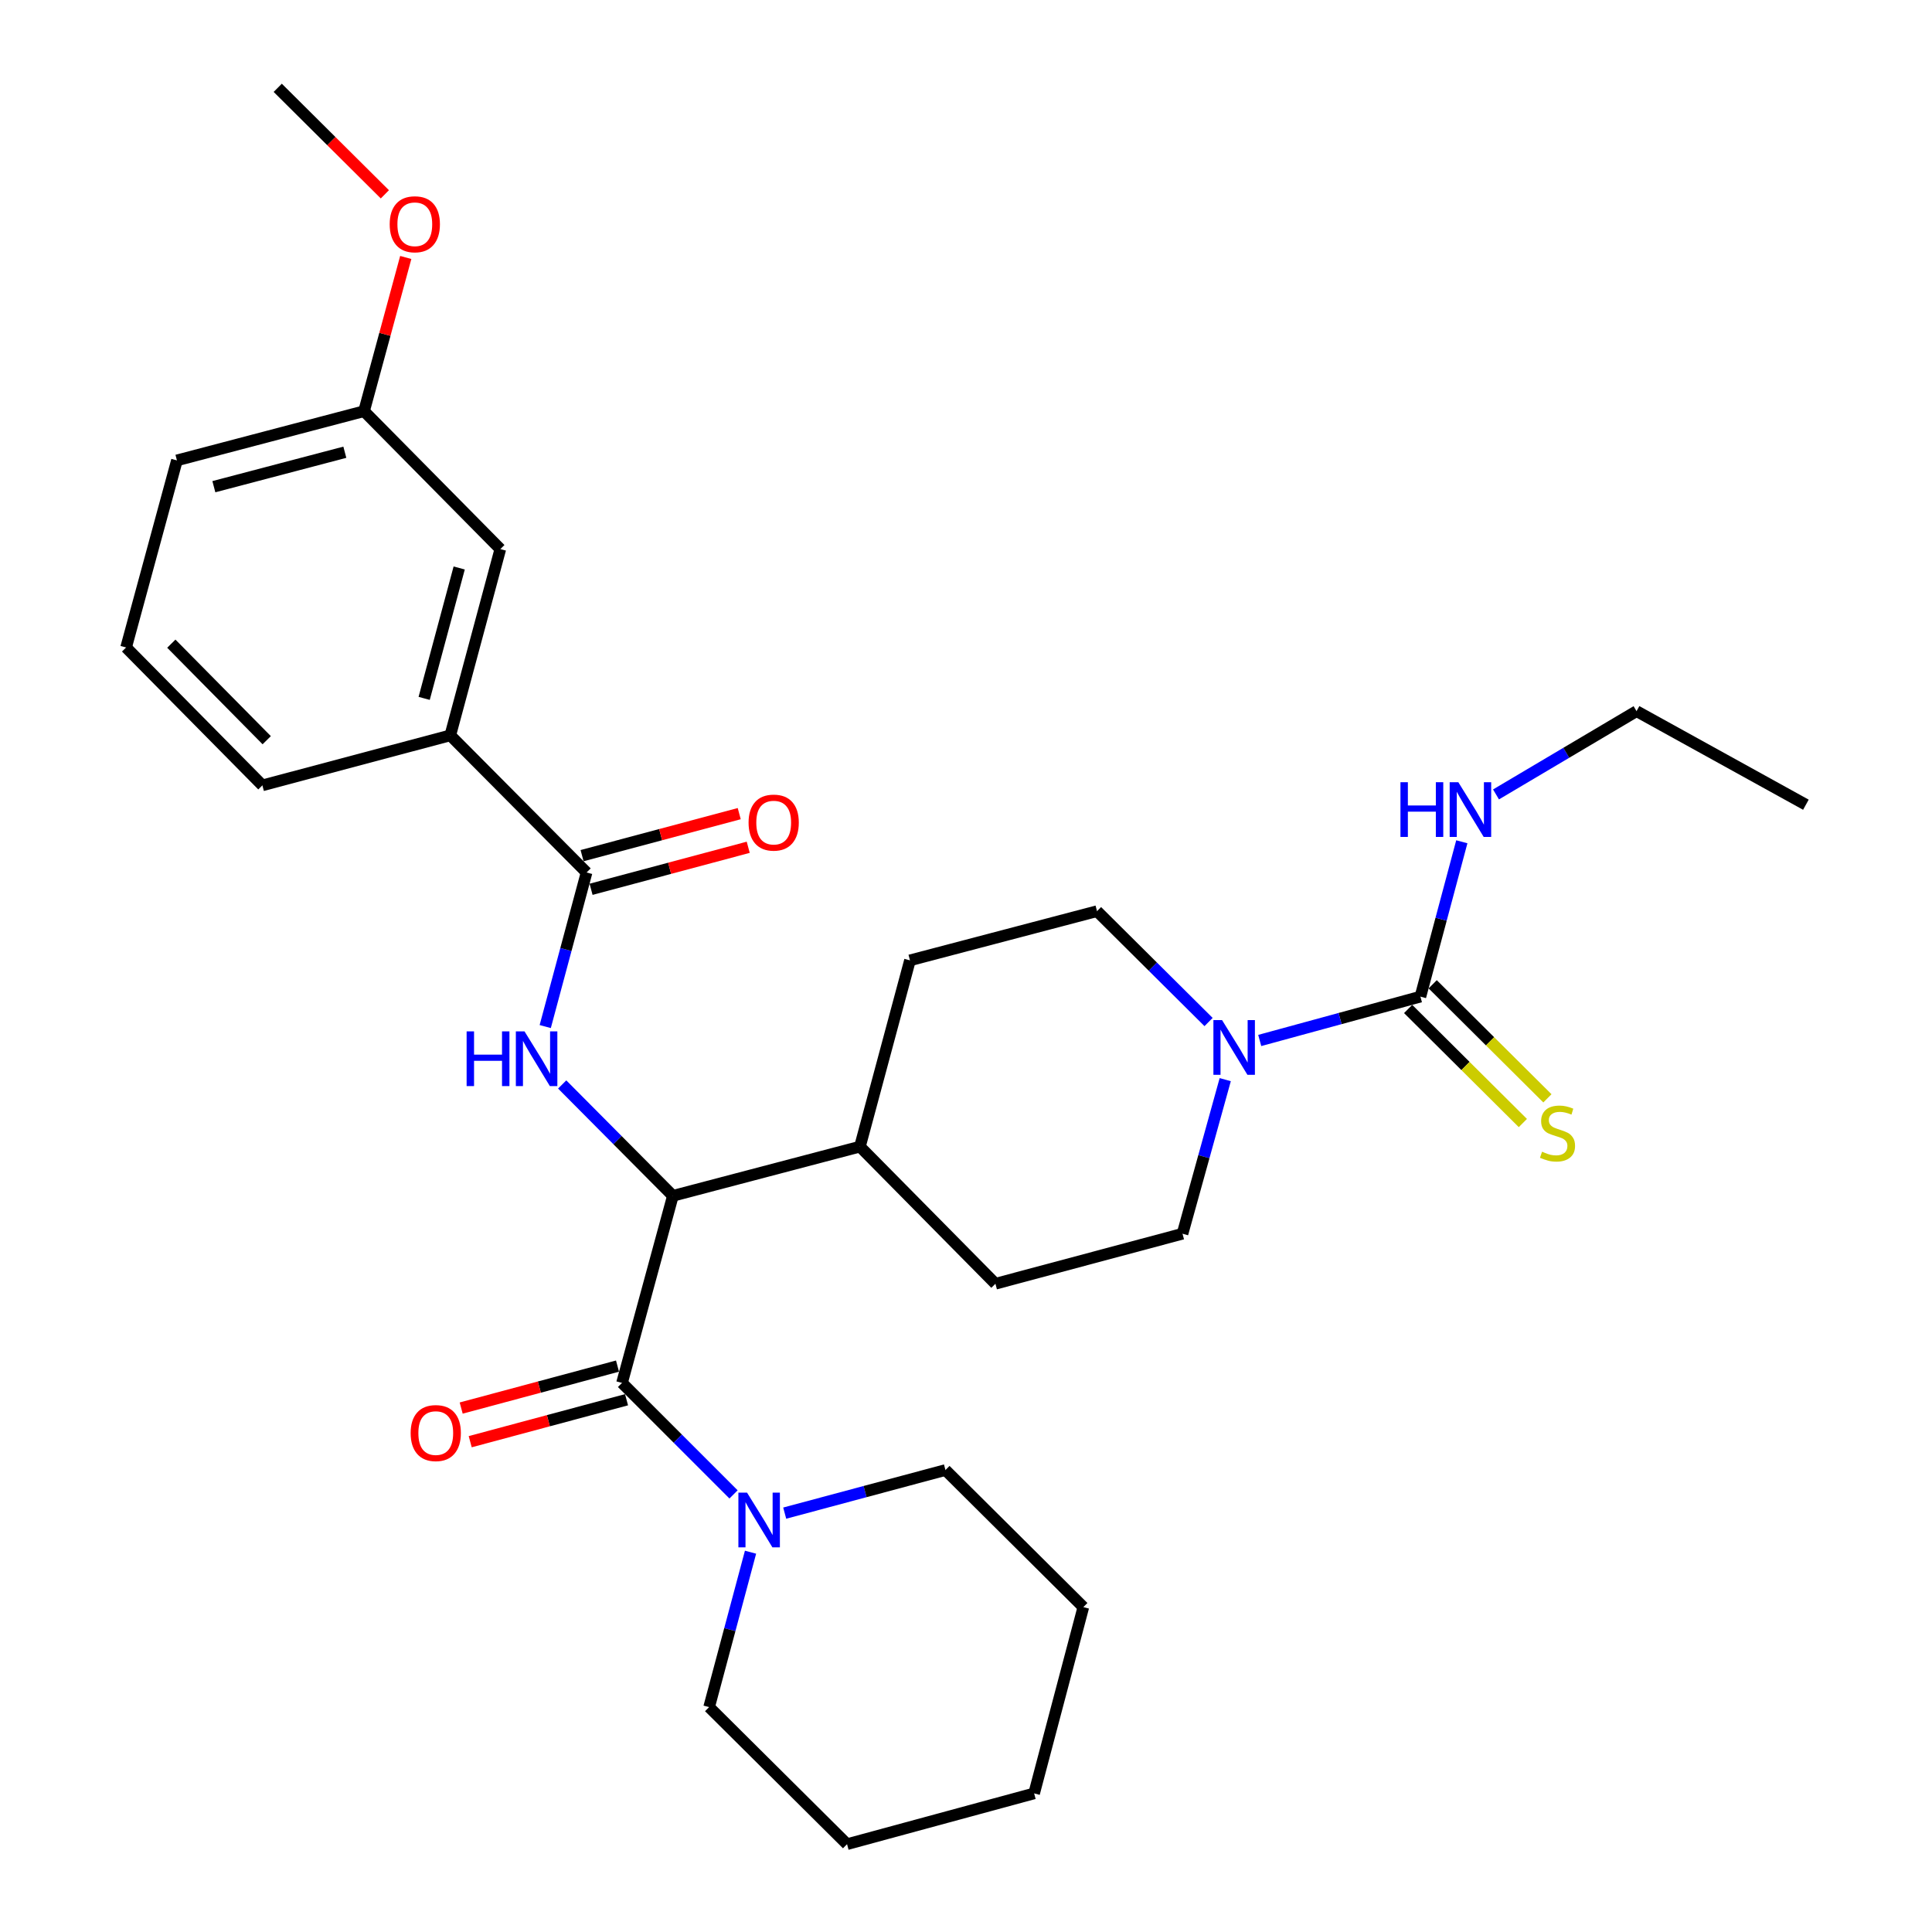<?xml version='1.0' encoding='iso-8859-1'?>
<svg version='1.1' baseProfile='full'
              xmlns='http://www.w3.org/2000/svg'
                      xmlns:rdkit='http://www.rdkit.org/xml'
                      xmlns:xlink='http://www.w3.org/1999/xlink'
                  xml:space='preserve'
width='1000px' height='1000px' viewBox='0 0 1000 1000'>
<!-- END OF HEADER -->
<rect style='opacity:1.0;fill:#FFFFFF;stroke:none' width='1000' height='1000' x='0' y='0'> </rect>
<path class='bond-1' d='M 321.957,715.796 L 348.285,618.959' style='fill:none;fill-rule:evenodd;stroke:#000000;stroke-width:6px;stroke-linecap:butt;stroke-linejoin:miter;stroke-opacity:1' />
<path class='bond-5' d='M 321.957,715.796 L 350.818,744.649' style='fill:none;fill-rule:evenodd;stroke:#000000;stroke-width:6px;stroke-linecap:butt;stroke-linejoin:miter;stroke-opacity:1' />
<path class='bond-5' d='M 350.818,744.649 L 379.679,773.502' style='fill:none;fill-rule:evenodd;stroke:#0000FF;stroke-width:6px;stroke-linecap:butt;stroke-linejoin:miter;stroke-opacity:1' />
<path class='bond-8' d='M 319.621,707.092 L 279.165,717.951' style='fill:none;fill-rule:evenodd;stroke:#000000;stroke-width:6px;stroke-linecap:butt;stroke-linejoin:miter;stroke-opacity:1' />
<path class='bond-8' d='M 279.165,717.951 L 238.709,728.809' style='fill:none;fill-rule:evenodd;stroke:#FF0000;stroke-width:6px;stroke-linecap:butt;stroke-linejoin:miter;stroke-opacity:1' />
<path class='bond-8' d='M 324.294,724.501 L 283.838,735.36' style='fill:none;fill-rule:evenodd;stroke:#000000;stroke-width:6px;stroke-linecap:butt;stroke-linejoin:miter;stroke-opacity:1' />
<path class='bond-8' d='M 283.838,735.36 L 243.382,746.219' style='fill:none;fill-rule:evenodd;stroke:#FF0000;stroke-width:6px;stroke-linecap:butt;stroke-linejoin:miter;stroke-opacity:1' />
<path class='bond-0' d='M 290.986,561.319 L 319.635,590.139' style='fill:none;fill-rule:evenodd;stroke:#0000FF;stroke-width:6px;stroke-linecap:butt;stroke-linejoin:miter;stroke-opacity:1' />
<path class='bond-0' d='M 319.635,590.139 L 348.285,618.959' style='fill:none;fill-rule:evenodd;stroke:#000000;stroke-width:6px;stroke-linecap:butt;stroke-linejoin:miter;stroke-opacity:1' />
<path class='bond-3' d='M 282.213,531.343 L 292.912,491.467' style='fill:none;fill-rule:evenodd;stroke:#0000FF;stroke-width:6px;stroke-linecap:butt;stroke-linejoin:miter;stroke-opacity:1' />
<path class='bond-3' d='M 292.912,491.467 L 303.611,451.591' style='fill:none;fill-rule:evenodd;stroke:#000000;stroke-width:6px;stroke-linecap:butt;stroke-linejoin:miter;stroke-opacity:1' />
<path class='bond-9' d='M 348.285,618.959 L 445.102,593.493' style='fill:none;fill-rule:evenodd;stroke:#000000;stroke-width:6px;stroke-linecap:butt;stroke-linejoin:miter;stroke-opacity:1' />
<path class='bond-2' d='M 735.204,515.853 L 693.62,527.2' style='fill:none;fill-rule:evenodd;stroke:#000000;stroke-width:6px;stroke-linecap:butt;stroke-linejoin:miter;stroke-opacity:1' />
<path class='bond-2' d='M 693.62,527.2 L 652.035,538.547' style='fill:none;fill-rule:evenodd;stroke:#0000FF;stroke-width:6px;stroke-linecap:butt;stroke-linejoin:miter;stroke-opacity:1' />
<path class='bond-7' d='M 728.849,522.244 L 758.539,551.762' style='fill:none;fill-rule:evenodd;stroke:#000000;stroke-width:6px;stroke-linecap:butt;stroke-linejoin:miter;stroke-opacity:1' />
<path class='bond-7' d='M 758.539,551.762 L 788.229,581.28' style='fill:none;fill-rule:evenodd;stroke:#CCCC00;stroke-width:6px;stroke-linecap:butt;stroke-linejoin:miter;stroke-opacity:1' />
<path class='bond-7' d='M 741.558,509.461 L 771.248,538.979' style='fill:none;fill-rule:evenodd;stroke:#000000;stroke-width:6px;stroke-linecap:butt;stroke-linejoin:miter;stroke-opacity:1' />
<path class='bond-7' d='M 771.248,538.979 L 800.938,568.497' style='fill:none;fill-rule:evenodd;stroke:#CCCC00;stroke-width:6px;stroke-linecap:butt;stroke-linejoin:miter;stroke-opacity:1' />
<path class='bond-14' d='M 735.204,515.853 L 745.919,475.777' style='fill:none;fill-rule:evenodd;stroke:#000000;stroke-width:6px;stroke-linecap:butt;stroke-linejoin:miter;stroke-opacity:1' />
<path class='bond-14' d='M 745.919,475.777 L 756.635,435.7' style='fill:none;fill-rule:evenodd;stroke:#0000FF;stroke-width:6px;stroke-linecap:butt;stroke-linejoin:miter;stroke-opacity:1' />
<path class='bond-6' d='M 303.611,451.591 L 233.071,380.62' style='fill:none;fill-rule:evenodd;stroke:#000000;stroke-width:6px;stroke-linecap:butt;stroke-linejoin:miter;stroke-opacity:1' />
<path class='bond-12' d='M 305.939,460.298 L 346.61,449.423' style='fill:none;fill-rule:evenodd;stroke:#000000;stroke-width:6px;stroke-linecap:butt;stroke-linejoin:miter;stroke-opacity:1' />
<path class='bond-12' d='M 346.61,449.423 L 387.281,438.548' style='fill:none;fill-rule:evenodd;stroke:#FF0000;stroke-width:6px;stroke-linecap:butt;stroke-linejoin:miter;stroke-opacity:1' />
<path class='bond-12' d='M 301.283,442.884 L 341.954,432.009' style='fill:none;fill-rule:evenodd;stroke:#000000;stroke-width:6px;stroke-linecap:butt;stroke-linejoin:miter;stroke-opacity:1' />
<path class='bond-12' d='M 341.954,432.009 L 382.624,421.134' style='fill:none;fill-rule:evenodd;stroke:#FF0000;stroke-width:6px;stroke-linecap:butt;stroke-linejoin:miter;stroke-opacity:1' />
<path class='bond-4' d='M 625.555,529 L 596.686,500.31' style='fill:none;fill-rule:evenodd;stroke:#0000FF;stroke-width:6px;stroke-linecap:butt;stroke-linejoin:miter;stroke-opacity:1' />
<path class='bond-4' d='M 596.686,500.31 L 567.816,471.62' style='fill:none;fill-rule:evenodd;stroke:#000000;stroke-width:6px;stroke-linecap:butt;stroke-linejoin:miter;stroke-opacity:1' />
<path class='bond-30' d='M 634.178,558.821 L 623.124,598.699' style='fill:none;fill-rule:evenodd;stroke:#0000FF;stroke-width:6px;stroke-linecap:butt;stroke-linejoin:miter;stroke-opacity:1' />
<path class='bond-30' d='M 623.124,598.699 L 612.069,638.577' style='fill:none;fill-rule:evenodd;stroke:#000000;stroke-width:6px;stroke-linecap:butt;stroke-linejoin:miter;stroke-opacity:1' />
<path class='bond-18' d='M 406.164,783.197 L 447.764,772.039' style='fill:none;fill-rule:evenodd;stroke:#0000FF;stroke-width:6px;stroke-linecap:butt;stroke-linejoin:miter;stroke-opacity:1' />
<path class='bond-18' d='M 447.764,772.039 L 489.365,760.88' style='fill:none;fill-rule:evenodd;stroke:#000000;stroke-width:6px;stroke-linecap:butt;stroke-linejoin:miter;stroke-opacity:1' />
<path class='bond-19' d='M 388.473,803.413 L 377.757,843.504' style='fill:none;fill-rule:evenodd;stroke:#0000FF;stroke-width:6px;stroke-linecap:butt;stroke-linejoin:miter;stroke-opacity:1' />
<path class='bond-19' d='M 377.757,843.504 L 367.041,883.595' style='fill:none;fill-rule:evenodd;stroke:#000000;stroke-width:6px;stroke-linecap:butt;stroke-linejoin:miter;stroke-opacity:1' />
<path class='bond-13' d='M 233.071,380.62 L 258.968,284.204' style='fill:none;fill-rule:evenodd;stroke:#000000;stroke-width:6px;stroke-linecap:butt;stroke-linejoin:miter;stroke-opacity:1' />
<path class='bond-13' d='M 219.547,361.482 L 237.675,293.99' style='fill:none;fill-rule:evenodd;stroke:#000000;stroke-width:6px;stroke-linecap:butt;stroke-linejoin:miter;stroke-opacity:1' />
<path class='bond-21' d='M 233.071,380.62 L 135.813,406.507' style='fill:none;fill-rule:evenodd;stroke:#000000;stroke-width:6px;stroke-linecap:butt;stroke-linejoin:miter;stroke-opacity:1' />
<path class='bond-15' d='M 445.102,593.493 L 470.999,497.076' style='fill:none;fill-rule:evenodd;stroke:#000000;stroke-width:6px;stroke-linecap:butt;stroke-linejoin:miter;stroke-opacity:1' />
<path class='bond-16' d='M 445.102,593.493 L 515.232,664.464' style='fill:none;fill-rule:evenodd;stroke:#000000;stroke-width:6px;stroke-linecap:butt;stroke-linejoin:miter;stroke-opacity:1' />
<path class='bond-10' d='M 567.816,471.62 L 470.999,497.076' style='fill:none;fill-rule:evenodd;stroke:#000000;stroke-width:6px;stroke-linecap:butt;stroke-linejoin:miter;stroke-opacity:1' />
<path class='bond-11' d='M 612.069,638.577 L 515.232,664.464' style='fill:none;fill-rule:evenodd;stroke:#000000;stroke-width:6px;stroke-linecap:butt;stroke-linejoin:miter;stroke-opacity:1' />
<path class='bond-17' d='M 258.968,284.204 L 188.428,212.822' style='fill:none;fill-rule:evenodd;stroke:#000000;stroke-width:6px;stroke-linecap:butt;stroke-linejoin:miter;stroke-opacity:1' />
<path class='bond-23' d='M 774.329,411.192 L 810.701,389.642' style='fill:none;fill-rule:evenodd;stroke:#0000FF;stroke-width:6px;stroke-linecap:butt;stroke-linejoin:miter;stroke-opacity:1' />
<path class='bond-23' d='M 810.701,389.642 L 847.073,368.093' style='fill:none;fill-rule:evenodd;stroke:#000000;stroke-width:6px;stroke-linecap:butt;stroke-linejoin:miter;stroke-opacity:1' />
<path class='bond-20' d='M 188.428,212.822 L 199.223,173.043' style='fill:none;fill-rule:evenodd;stroke:#000000;stroke-width:6px;stroke-linecap:butt;stroke-linejoin:miter;stroke-opacity:1' />
<path class='bond-20' d='M 199.223,173.043 L 210.019,133.263' style='fill:none;fill-rule:evenodd;stroke:#FF0000;stroke-width:6px;stroke-linecap:butt;stroke-linejoin:miter;stroke-opacity:1' />
<path class='bond-24' d='M 188.428,212.822 L 91.58,238.298' style='fill:none;fill-rule:evenodd;stroke:#000000;stroke-width:6px;stroke-linecap:butt;stroke-linejoin:miter;stroke-opacity:1' />
<path class='bond-24' d='M 178.486,234.076 L 110.693,251.909' style='fill:none;fill-rule:evenodd;stroke:#000000;stroke-width:6px;stroke-linecap:butt;stroke-linejoin:miter;stroke-opacity:1' />
<path class='bond-26' d='M 489.365,760.88 L 560.736,831.831' style='fill:none;fill-rule:evenodd;stroke:#000000;stroke-width:6px;stroke-linecap:butt;stroke-linejoin:miter;stroke-opacity:1' />
<path class='bond-27' d='M 367.041,883.595 L 438.433,954.545' style='fill:none;fill-rule:evenodd;stroke:#000000;stroke-width:6px;stroke-linecap:butt;stroke-linejoin:miter;stroke-opacity:1' />
<path class='bond-25' d='M 199.204,100.583 L 171.479,73.019' style='fill:none;fill-rule:evenodd;stroke:#FF0000;stroke-width:6px;stroke-linecap:butt;stroke-linejoin:miter;stroke-opacity:1' />
<path class='bond-25' d='M 171.479,73.019 L 143.754,45.455' style='fill:none;fill-rule:evenodd;stroke:#000000;stroke-width:6px;stroke-linecap:butt;stroke-linejoin:miter;stroke-opacity:1' />
<path class='bond-22' d='M 135.813,406.507 L 65.273,335.126' style='fill:none;fill-rule:evenodd;stroke:#000000;stroke-width:6px;stroke-linecap:butt;stroke-linejoin:miter;stroke-opacity:1' />
<path class='bond-22' d='M 138.053,383.13 L 88.675,333.163' style='fill:none;fill-rule:evenodd;stroke:#000000;stroke-width:6px;stroke-linecap:butt;stroke-linejoin:miter;stroke-opacity:1' />
<path class='bond-32' d='M 65.273,335.126 L 91.58,238.298' style='fill:none;fill-rule:evenodd;stroke:#000000;stroke-width:6px;stroke-linecap:butt;stroke-linejoin:miter;stroke-opacity:1' />
<path class='bond-28' d='M 847.073,368.093 L 934.727,416.521' style='fill:none;fill-rule:evenodd;stroke:#000000;stroke-width:6px;stroke-linecap:butt;stroke-linejoin:miter;stroke-opacity:1' />
<path class='bond-29' d='M 560.736,831.831 L 535.26,928.258' style='fill:none;fill-rule:evenodd;stroke:#000000;stroke-width:6px;stroke-linecap:butt;stroke-linejoin:miter;stroke-opacity:1' />
<path class='bond-31' d='M 438.433,954.545 L 535.26,928.258' style='fill:none;fill-rule:evenodd;stroke:#000000;stroke-width:6px;stroke-linecap:butt;stroke-linejoin:miter;stroke-opacity:1' />
<path  class='atom-1' d='M 241.524 533.838
L 245.364 533.838
L 245.364 545.878
L 259.844 545.878
L 259.844 533.838
L 263.684 533.838
L 263.684 562.158
L 259.844 562.158
L 259.844 549.078
L 245.364 549.078
L 245.364 562.158
L 241.524 562.158
L 241.524 533.838
' fill='#0000FF'/>
<path  class='atom-1' d='M 271.484 533.838
L 280.764 548.838
Q 281.684 550.318, 283.164 552.998
Q 284.644 555.678, 284.724 555.838
L 284.724 533.838
L 288.484 533.838
L 288.484 562.158
L 284.604 562.158
L 274.644 545.758
Q 273.484 543.838, 272.244 541.638
Q 271.044 539.438, 270.684 538.758
L 270.684 562.158
L 267.004 562.158
L 267.004 533.838
L 271.484 533.838
' fill='#0000FF'/>
<path  class='atom-5' d='M 632.537 528
L 641.817 543
Q 642.737 544.48, 644.217 547.16
Q 645.697 549.84, 645.777 550
L 645.777 528
L 649.537 528
L 649.537 556.32
L 645.657 556.32
L 635.697 539.92
Q 634.537 538, 633.297 535.8
Q 632.097 533.6, 631.737 532.92
L 631.737 556.32
L 628.057 556.32
L 628.057 528
L 632.537 528
' fill='#0000FF'/>
<path  class='atom-6' d='M 386.668 772.587
L 395.948 787.587
Q 396.868 789.067, 398.348 791.747
Q 399.828 794.427, 399.908 794.587
L 399.908 772.587
L 403.668 772.587
L 403.668 800.907
L 399.788 800.907
L 389.828 784.507
Q 388.668 782.587, 387.428 780.387
Q 386.228 778.187, 385.868 777.507
L 385.868 800.907
L 382.188 800.907
L 382.188 772.587
L 386.668 772.587
' fill='#0000FF'/>
<path  class='atom-8' d='M 798.165 596.123
Q 798.485 596.243, 799.805 596.803
Q 801.125 597.363, 802.565 597.723
Q 804.045 598.043, 805.485 598.043
Q 808.165 598.043, 809.725 596.763
Q 811.285 595.443, 811.285 593.163
Q 811.285 591.603, 810.485 590.643
Q 809.725 589.683, 808.525 589.163
Q 807.325 588.643, 805.325 588.043
Q 802.805 587.283, 801.285 586.563
Q 799.805 585.843, 798.725 584.323
Q 797.685 582.803, 797.685 580.243
Q 797.685 576.683, 800.085 574.483
Q 802.525 572.283, 807.325 572.283
Q 810.605 572.283, 814.325 573.843
L 813.405 576.923
Q 810.005 575.523, 807.445 575.523
Q 804.685 575.523, 803.165 576.683
Q 801.645 577.803, 801.685 579.763
Q 801.685 581.283, 802.445 582.203
Q 803.245 583.123, 804.365 583.643
Q 805.525 584.163, 807.445 584.763
Q 810.005 585.563, 811.525 586.363
Q 813.045 587.163, 814.125 588.803
Q 815.245 590.403, 815.245 593.163
Q 815.245 597.083, 812.605 599.203
Q 810.005 601.283, 805.645 601.283
Q 803.125 601.283, 801.205 600.723
Q 799.325 600.203, 797.085 599.283
L 798.165 596.123
' fill='#CCCC00'/>
<path  class='atom-9' d='M 212.55 741.753
Q 212.55 734.953, 215.91 731.153
Q 219.27 727.353, 225.55 727.353
Q 231.83 727.353, 235.19 731.153
Q 238.55 734.953, 238.55 741.753
Q 238.55 748.633, 235.15 752.553
Q 231.75 756.433, 225.55 756.433
Q 219.31 756.433, 215.91 752.553
Q 212.55 748.673, 212.55 741.753
M 225.55 753.233
Q 229.87 753.233, 232.19 750.353
Q 234.55 747.433, 234.55 741.753
Q 234.55 736.193, 232.19 733.393
Q 229.87 730.553, 225.55 730.553
Q 221.23 730.553, 218.87 733.353
Q 216.55 736.153, 216.55 741.753
Q 216.55 747.473, 218.87 750.353
Q 221.23 753.233, 225.55 753.233
' fill='#FF0000'/>
<path  class='atom-13' d='M 387.459 425.774
Q 387.459 418.974, 390.819 415.174
Q 394.179 411.374, 400.459 411.374
Q 406.739 411.374, 410.099 415.174
Q 413.459 418.974, 413.459 425.774
Q 413.459 432.654, 410.059 436.574
Q 406.659 440.454, 400.459 440.454
Q 394.219 440.454, 390.819 436.574
Q 387.459 432.694, 387.459 425.774
M 400.459 437.254
Q 404.779 437.254, 407.099 434.374
Q 409.459 431.454, 409.459 425.774
Q 409.459 420.214, 407.099 417.414
Q 404.779 414.574, 400.459 414.574
Q 396.139 414.574, 393.779 417.374
Q 391.459 420.174, 391.459 425.774
Q 391.459 431.494, 393.779 434.374
Q 396.139 437.254, 400.459 437.254
' fill='#FF0000'/>
<path  class='atom-15' d='M 724.871 404.875
L 728.711 404.875
L 728.711 416.915
L 743.191 416.915
L 743.191 404.875
L 747.031 404.875
L 747.031 433.195
L 743.191 433.195
L 743.191 420.115
L 728.711 420.115
L 728.711 433.195
L 724.871 433.195
L 724.871 404.875
' fill='#0000FF'/>
<path  class='atom-15' d='M 754.831 404.875
L 764.111 419.875
Q 765.031 421.355, 766.511 424.035
Q 767.991 426.715, 768.071 426.875
L 768.071 404.875
L 771.831 404.875
L 771.831 433.195
L 767.951 433.195
L 757.991 416.795
Q 756.831 414.875, 755.591 412.675
Q 754.391 410.475, 754.031 409.795
L 754.031 433.195
L 750.351 433.195
L 750.351 404.875
L 754.831 404.875
' fill='#0000FF'/>
<path  class='atom-21' d='M 201.705 116.075
Q 201.705 109.275, 205.065 105.475
Q 208.425 101.675, 214.705 101.675
Q 220.985 101.675, 224.345 105.475
Q 227.705 109.275, 227.705 116.075
Q 227.705 122.955, 224.305 126.875
Q 220.905 130.755, 214.705 130.755
Q 208.465 130.755, 205.065 126.875
Q 201.705 122.995, 201.705 116.075
M 214.705 127.555
Q 219.025 127.555, 221.345 124.675
Q 223.705 121.755, 223.705 116.075
Q 223.705 110.515, 221.345 107.715
Q 219.025 104.875, 214.705 104.875
Q 210.385 104.875, 208.025 107.675
Q 205.705 110.475, 205.705 116.075
Q 205.705 121.795, 208.025 124.675
Q 210.385 127.555, 214.705 127.555
' fill='#FF0000'/>
</svg>
